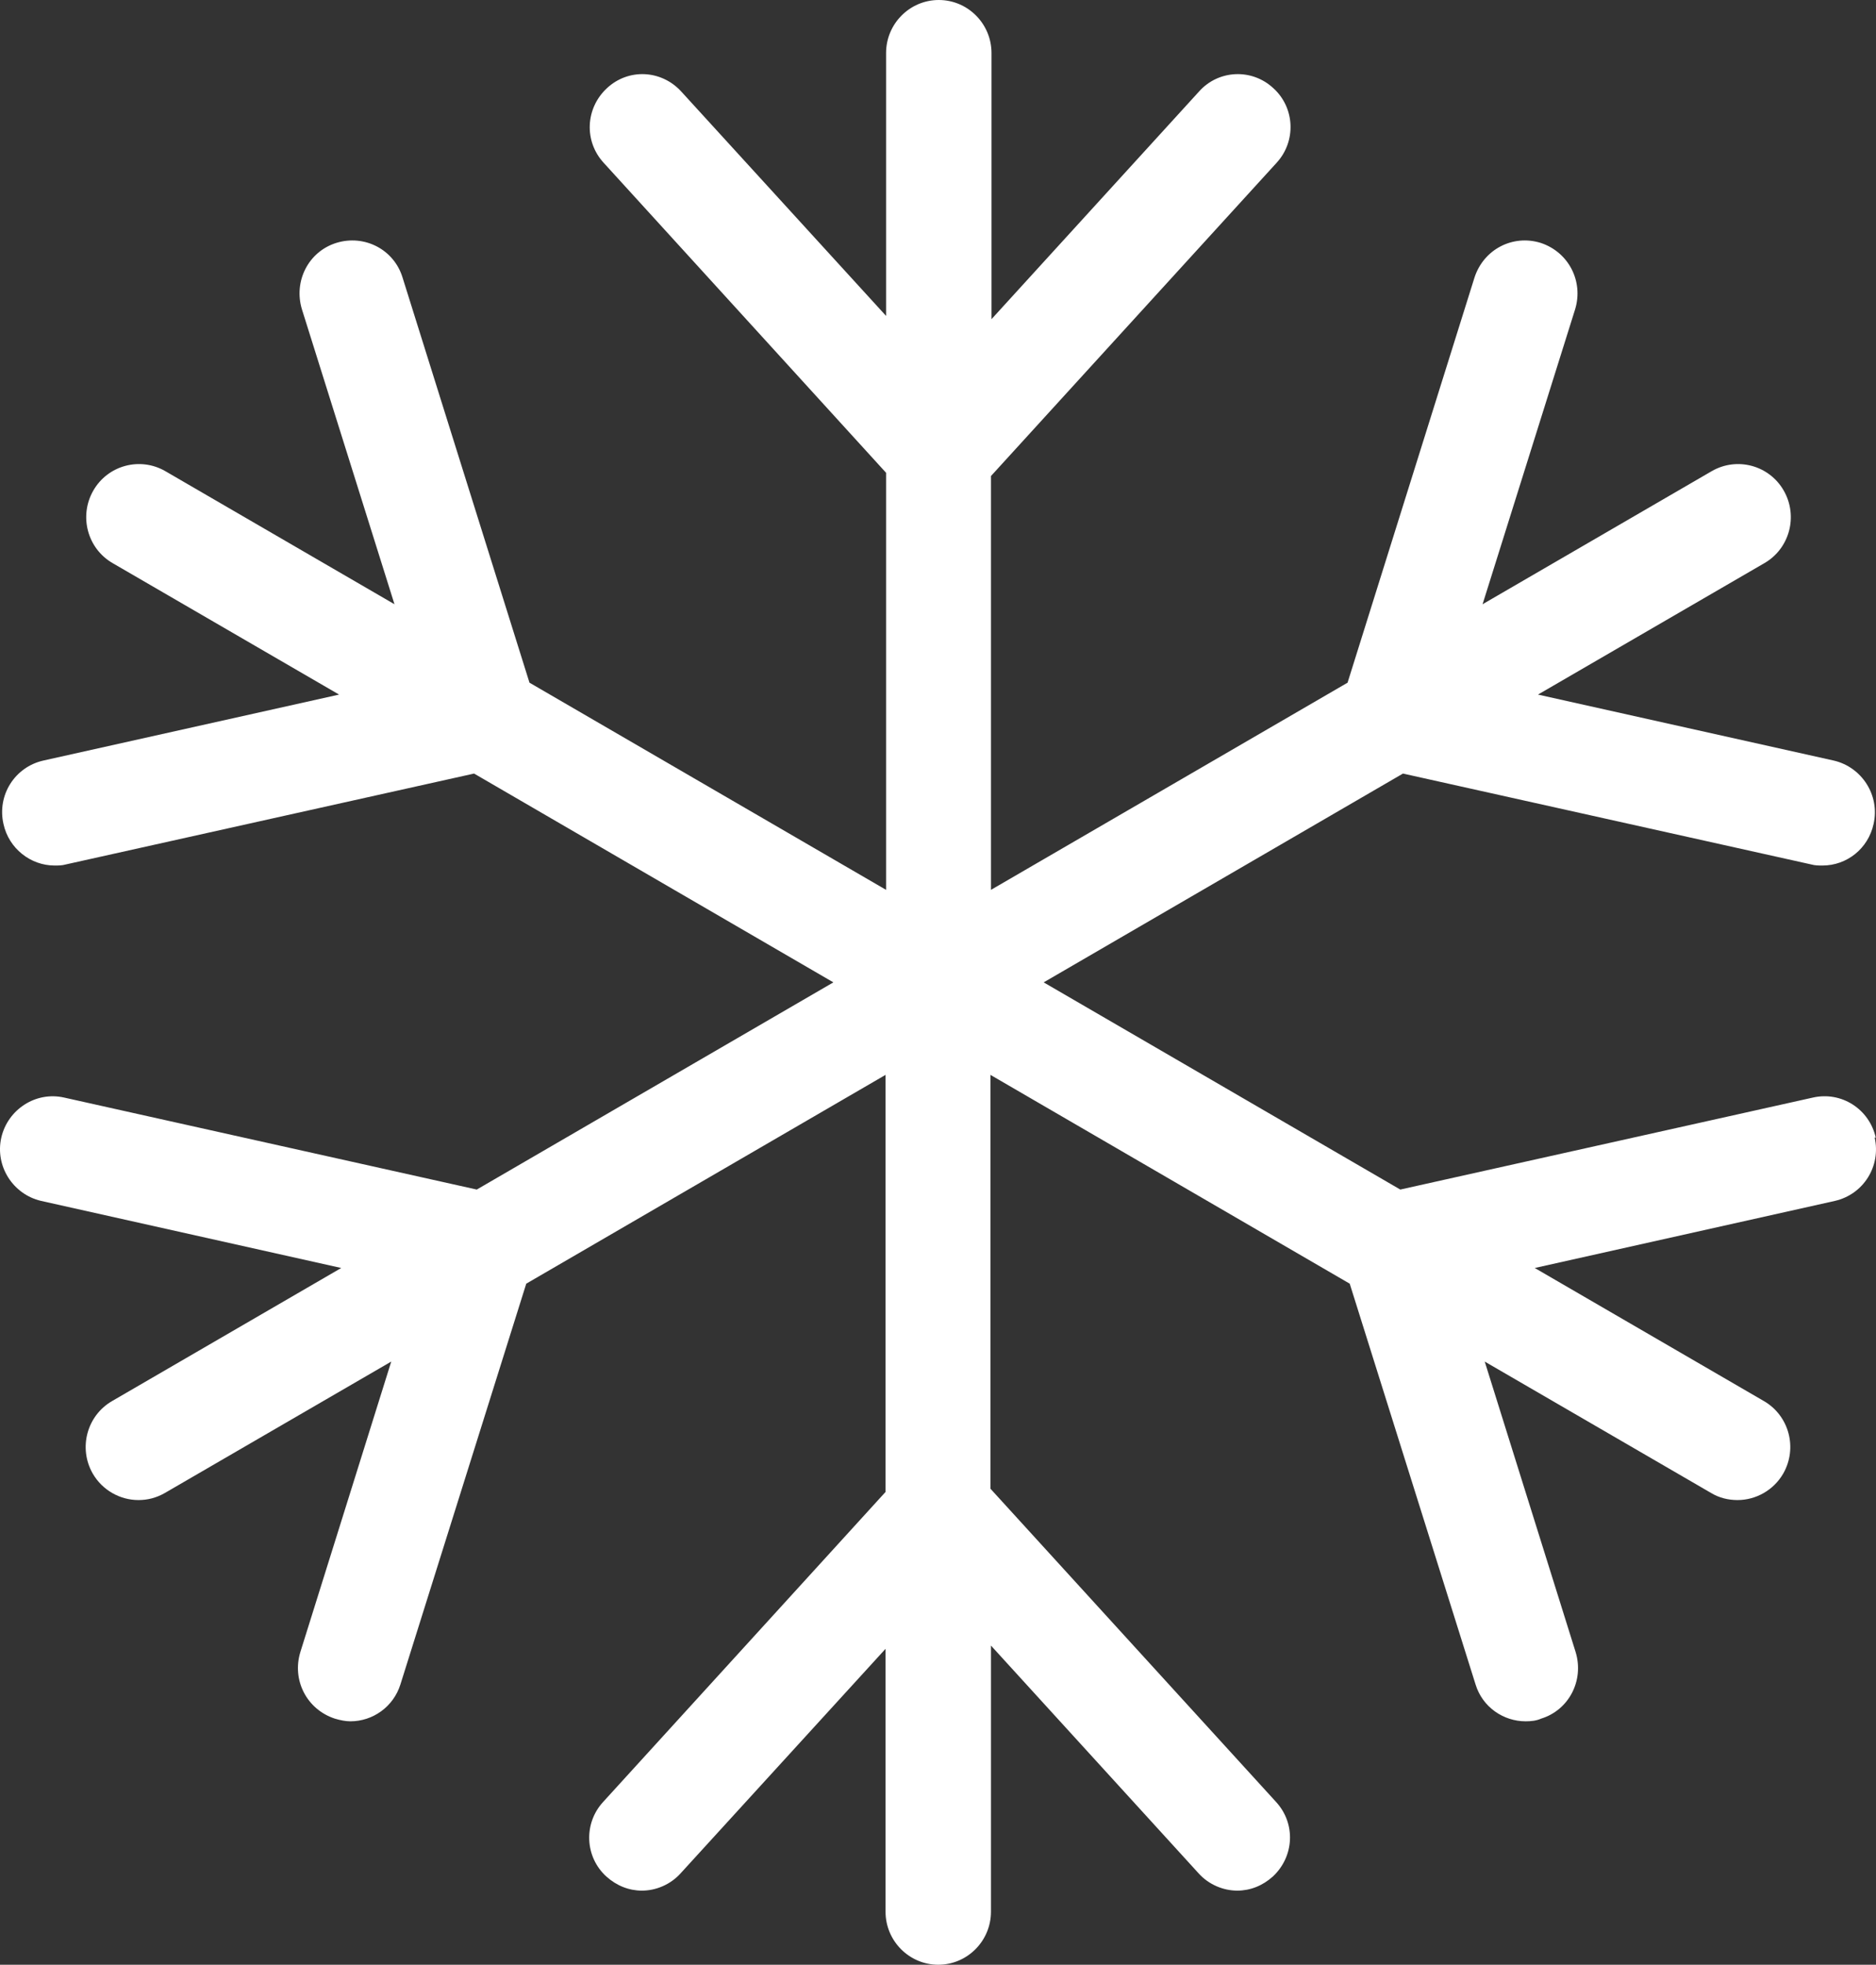 <?xml version="1.0" encoding="UTF-8"?> <svg xmlns="http://www.w3.org/2000/svg" width="255" height="267" viewBox="0 0 255 267" fill="none"><rect x="0" y="0" width="255" height="267" fill="#333333" stroke="none"/><path d="M254.966 154.598C254.089 150.702 250.287 148.276 246.412 149.158L190.337 161.656L141.864 133.5L190.702 105.124L246.193 117.474C246.704 117.621 247.216 117.621 247.728 117.621C251.018 117.621 253.942 115.342 254.674 111.961C255.551 108.064 253.065 104.242 249.263 103.36L209.053 94.391L239.832 76.527C243.268 74.542 244.438 70.132 242.464 66.677C240.49 63.221 236.103 62.045 232.667 64.03L201.522 82.114L214.097 42.05C215.267 38.227 213.22 34.257 209.418 33.007C205.617 31.831 201.669 33.89 200.426 37.712L183.171 92.774L134.699 120.929V64.692L173.521 22.128C176.226 19.187 176.007 14.629 173.082 11.983C170.158 9.263 165.625 9.483 162.993 12.424L134.772 43.373V7.204C134.772 3.235 131.556 0 127.608 0C123.66 0 120.443 3.235 120.443 7.204V42.932L92.588 12.424C89.883 9.483 85.423 9.263 82.499 11.983C79.574 14.703 79.355 19.187 82.06 22.128L120.443 64.251V120.929L71.971 92.774L54.717 37.712C53.547 33.89 49.526 31.831 45.724 33.007C41.922 34.184 39.875 38.227 41.045 42.05L53.62 82.114L22.475 64.03C19.039 62.045 14.652 63.221 12.678 66.677C10.704 70.132 11.874 74.542 15.31 76.527L46.09 94.391L5.879 103.36C2.004 104.242 -0.409 108.064 0.469 111.961C1.2 115.342 4.197 117.621 7.414 117.621C7.926 117.621 8.438 117.621 8.95 117.474L64.44 105.124L113.278 133.5L64.806 161.656L8.73 149.158C4.855 148.276 1.054 150.776 0.176 154.598C-0.701 158.494 1.785 162.317 5.587 163.199L46.382 172.315L15.237 190.399C11.801 192.384 10.631 196.795 12.605 200.25C13.921 202.529 16.334 203.852 18.82 203.852C20.062 203.852 21.232 203.558 22.402 202.896L53.181 185.033L40.826 224.509C39.656 228.332 41.703 232.302 45.505 233.552C46.236 233.772 46.967 233.919 47.625 233.919C50.696 233.919 53.474 231.934 54.424 228.92L71.532 174.447L120.37 146.071V202.749L81.987 244.873C79.282 247.813 79.501 252.371 82.426 255.017C83.815 256.267 85.496 256.929 87.251 256.929C89.152 256.929 91.126 256.12 92.515 254.576L120.37 224.068V259.796C120.37 263.765 123.587 267 127.535 267C131.483 267 134.699 263.765 134.699 259.796V223.627L162.92 254.576C164.309 256.12 166.283 256.929 168.184 256.929C169.939 256.929 171.62 256.267 173.009 255.017C175.934 252.297 176.153 247.813 173.448 244.873L134.627 202.308V146.071L183.464 174.447L200.572 228.92C201.522 232.008 204.373 233.919 207.371 233.919C208.102 233.919 208.833 233.846 209.491 233.552C213.293 232.375 215.34 228.332 214.171 224.509L201.815 185.033L232.594 202.896C233.691 203.558 234.934 203.852 236.176 203.852C238.662 203.852 241.075 202.529 242.391 200.25C244.365 196.795 243.195 192.384 239.759 190.399L208.614 172.315L249.409 163.199C253.284 162.317 255.697 158.494 254.82 154.598H254.966Z" fill="white"></path></svg> 
